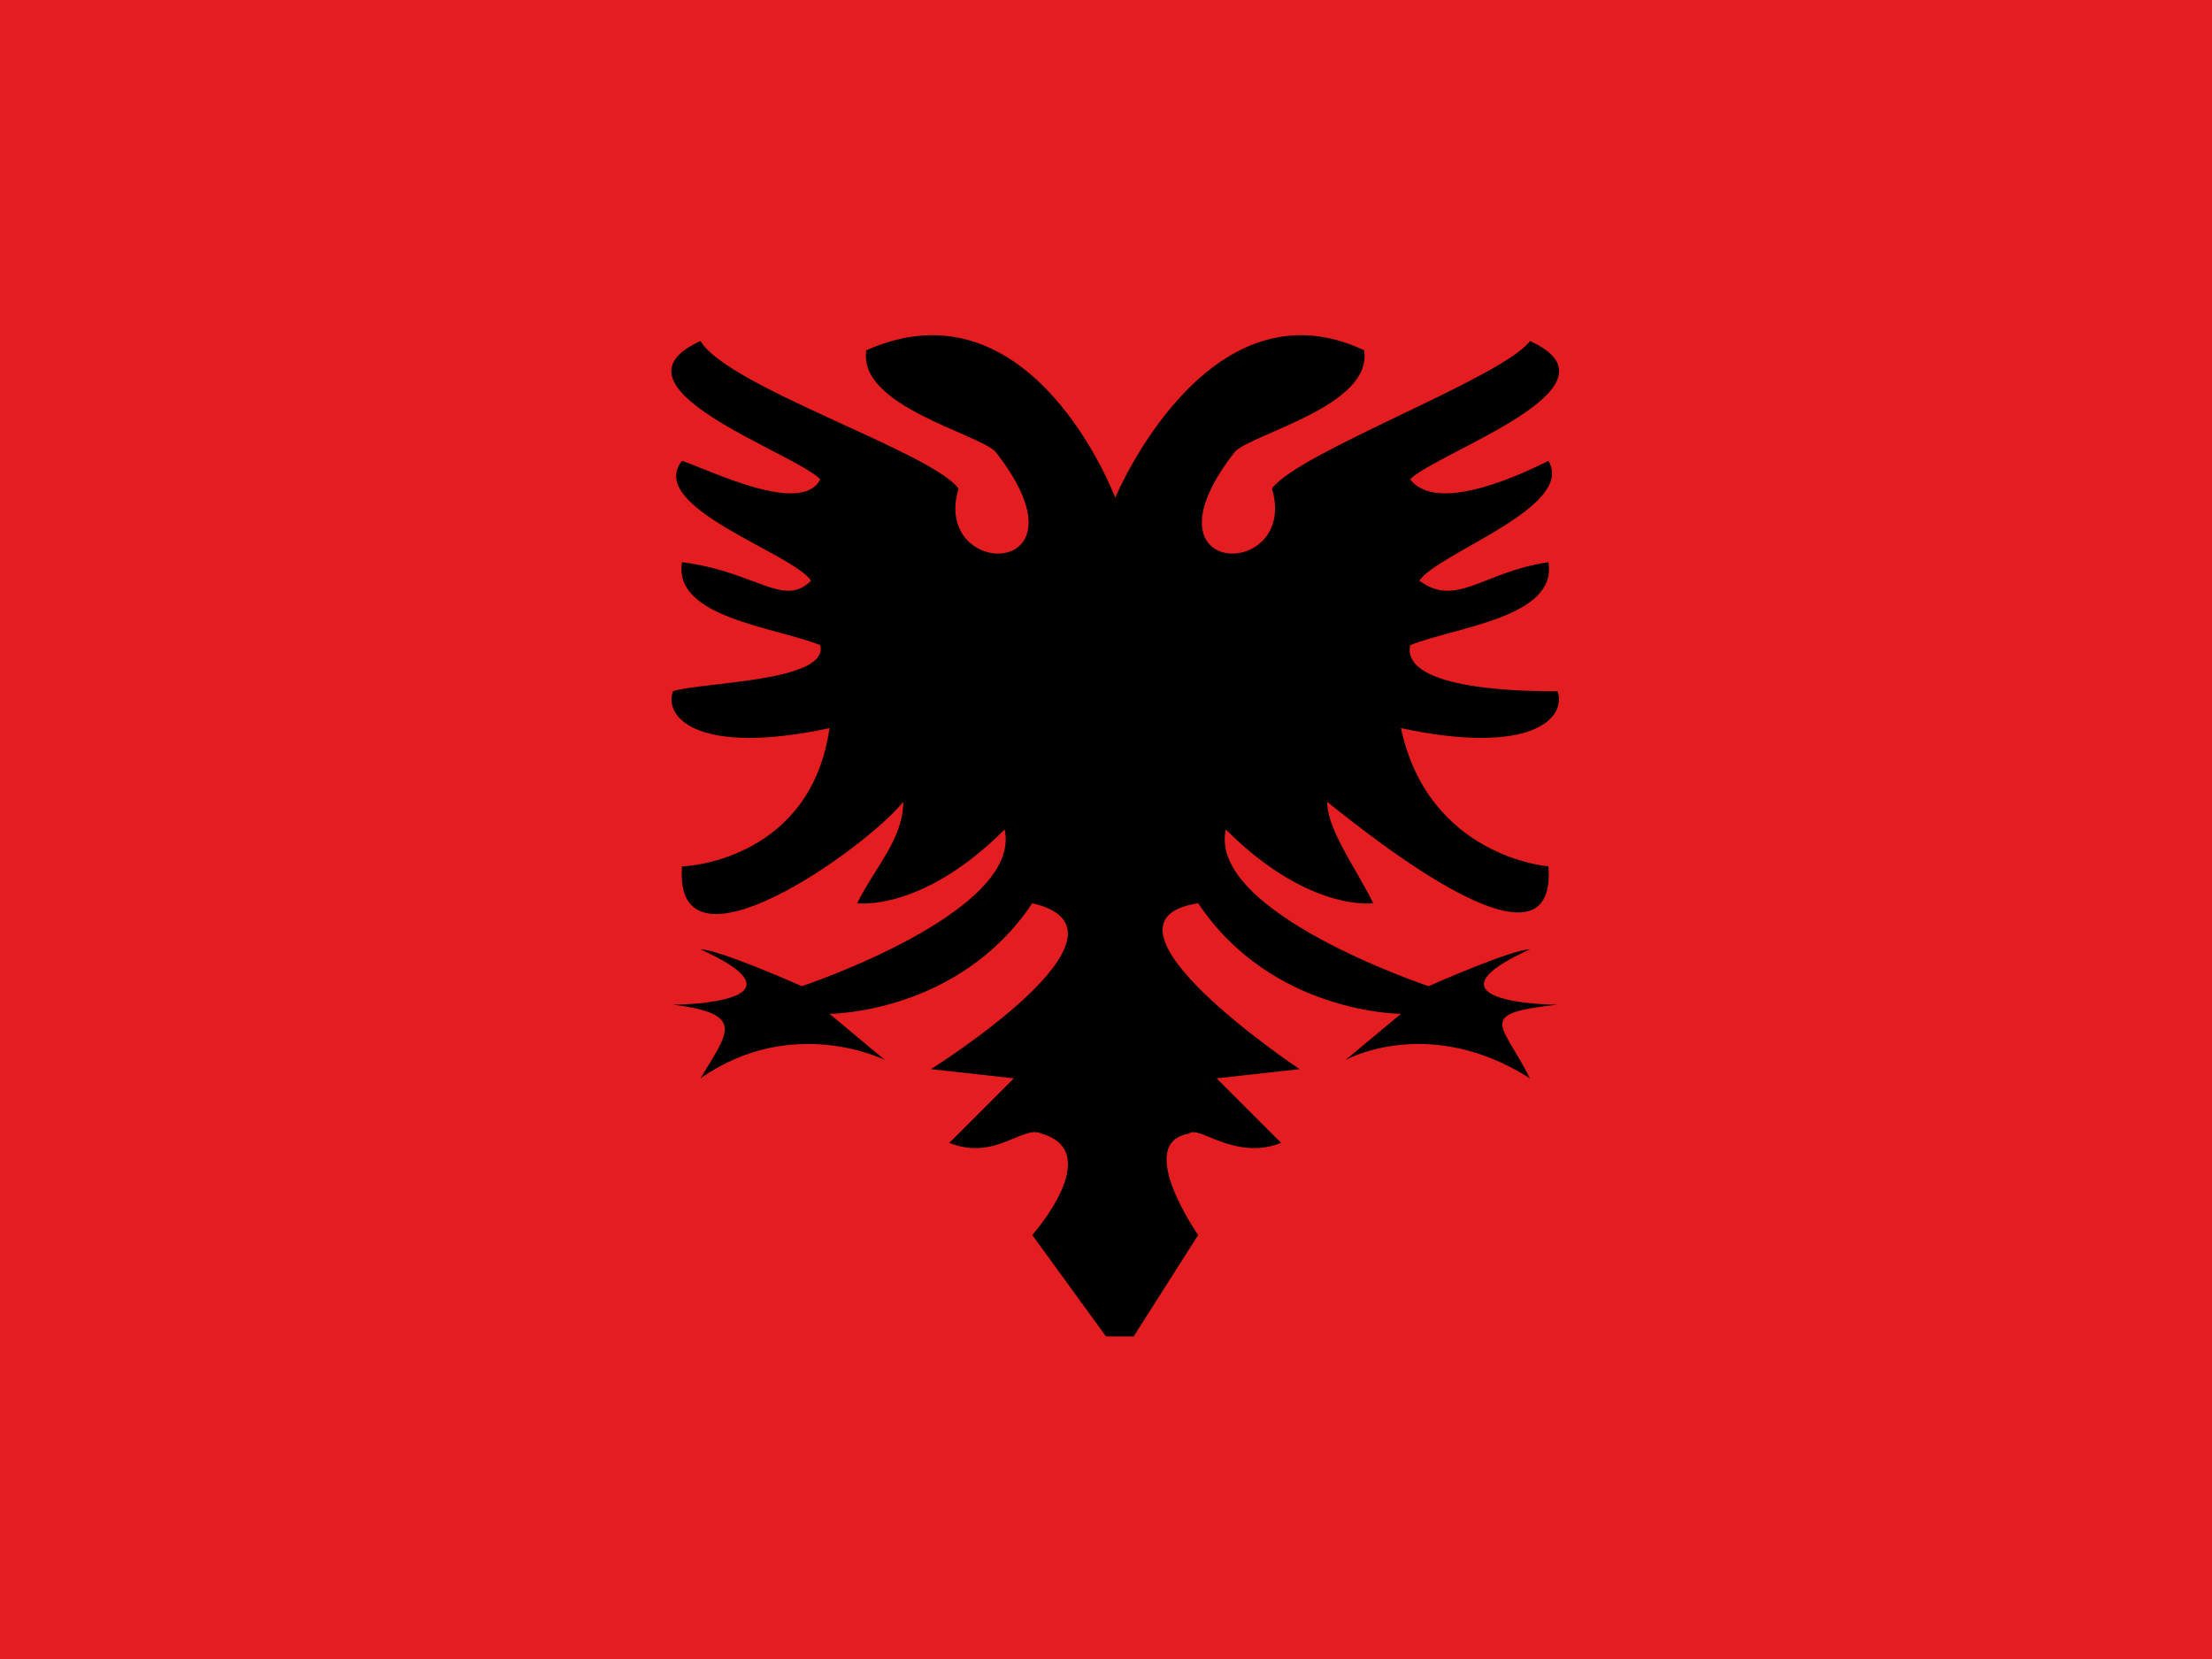 <svg xmlns="http://www.w3.org/2000/svg" version="1.1" viewBox="0 0 240 180" fill="none"><path fill="#E41E20" d="M0 0h240v180H0z" /><path d="M120 145l-8-11c0 0 8-9 1-11c-2-1-5 3-10 1c6-6 7-7 7-7l-9-1c0 0 24-15 11-18c-8 12-22 12-22 12l6 5c0 0-10-5-20 2c3-5 5-7-3-8c4 0 14-1 3-6c2 0 11 4 11 4c0 0 24-8 22-17c-9 9-16 8-16 8c2-4 5-7 5-11c-4 5-25 20-24 7c1 0 14-1 16-15c-14 3-18-1-17-4c3-1 17-1 16-5c-5-2-16-3-15-9c8 1 11 5 14 2c-2-3-18-8-14-13c3 1 13 6 15 2c-3-3-24-10-13-15c3 5 25 12 28 16c-3 10 15 10 4-4c-2-2-15-5-14-11c18-8 27 16 27 16c0 0 10-24 27-16c1 6-12 9-14 11c-11 14 7 14 4 4c3-4 25-12 28-16c11 5-10 12-13 15c3 4 13-1 15-2c3 5-12 10-14 13c4 3 7-1 14-2c1 6-10 7-15 9c-1 5 13 5 16 5c1 3-3 7-17 4c3 14 16 15 16 15c1 13-19-3-24-7c0 3 3 7 5 11c0 0-7 1-16-8c-2 9 22 17 22 17c0 0 9-4 11-4c-11 5-1 6 3 6c-9 1-6 2-3 8c-11-7-20-2-20-2l6-5c0 0-14 0-22-12c-13 2 11 18 11 18l-9 1c0 0 1 1 7 7c-5 2-9-2-10-1c-6 1 1 11 1 11l-7 11Z" fill="#000" /></svg>